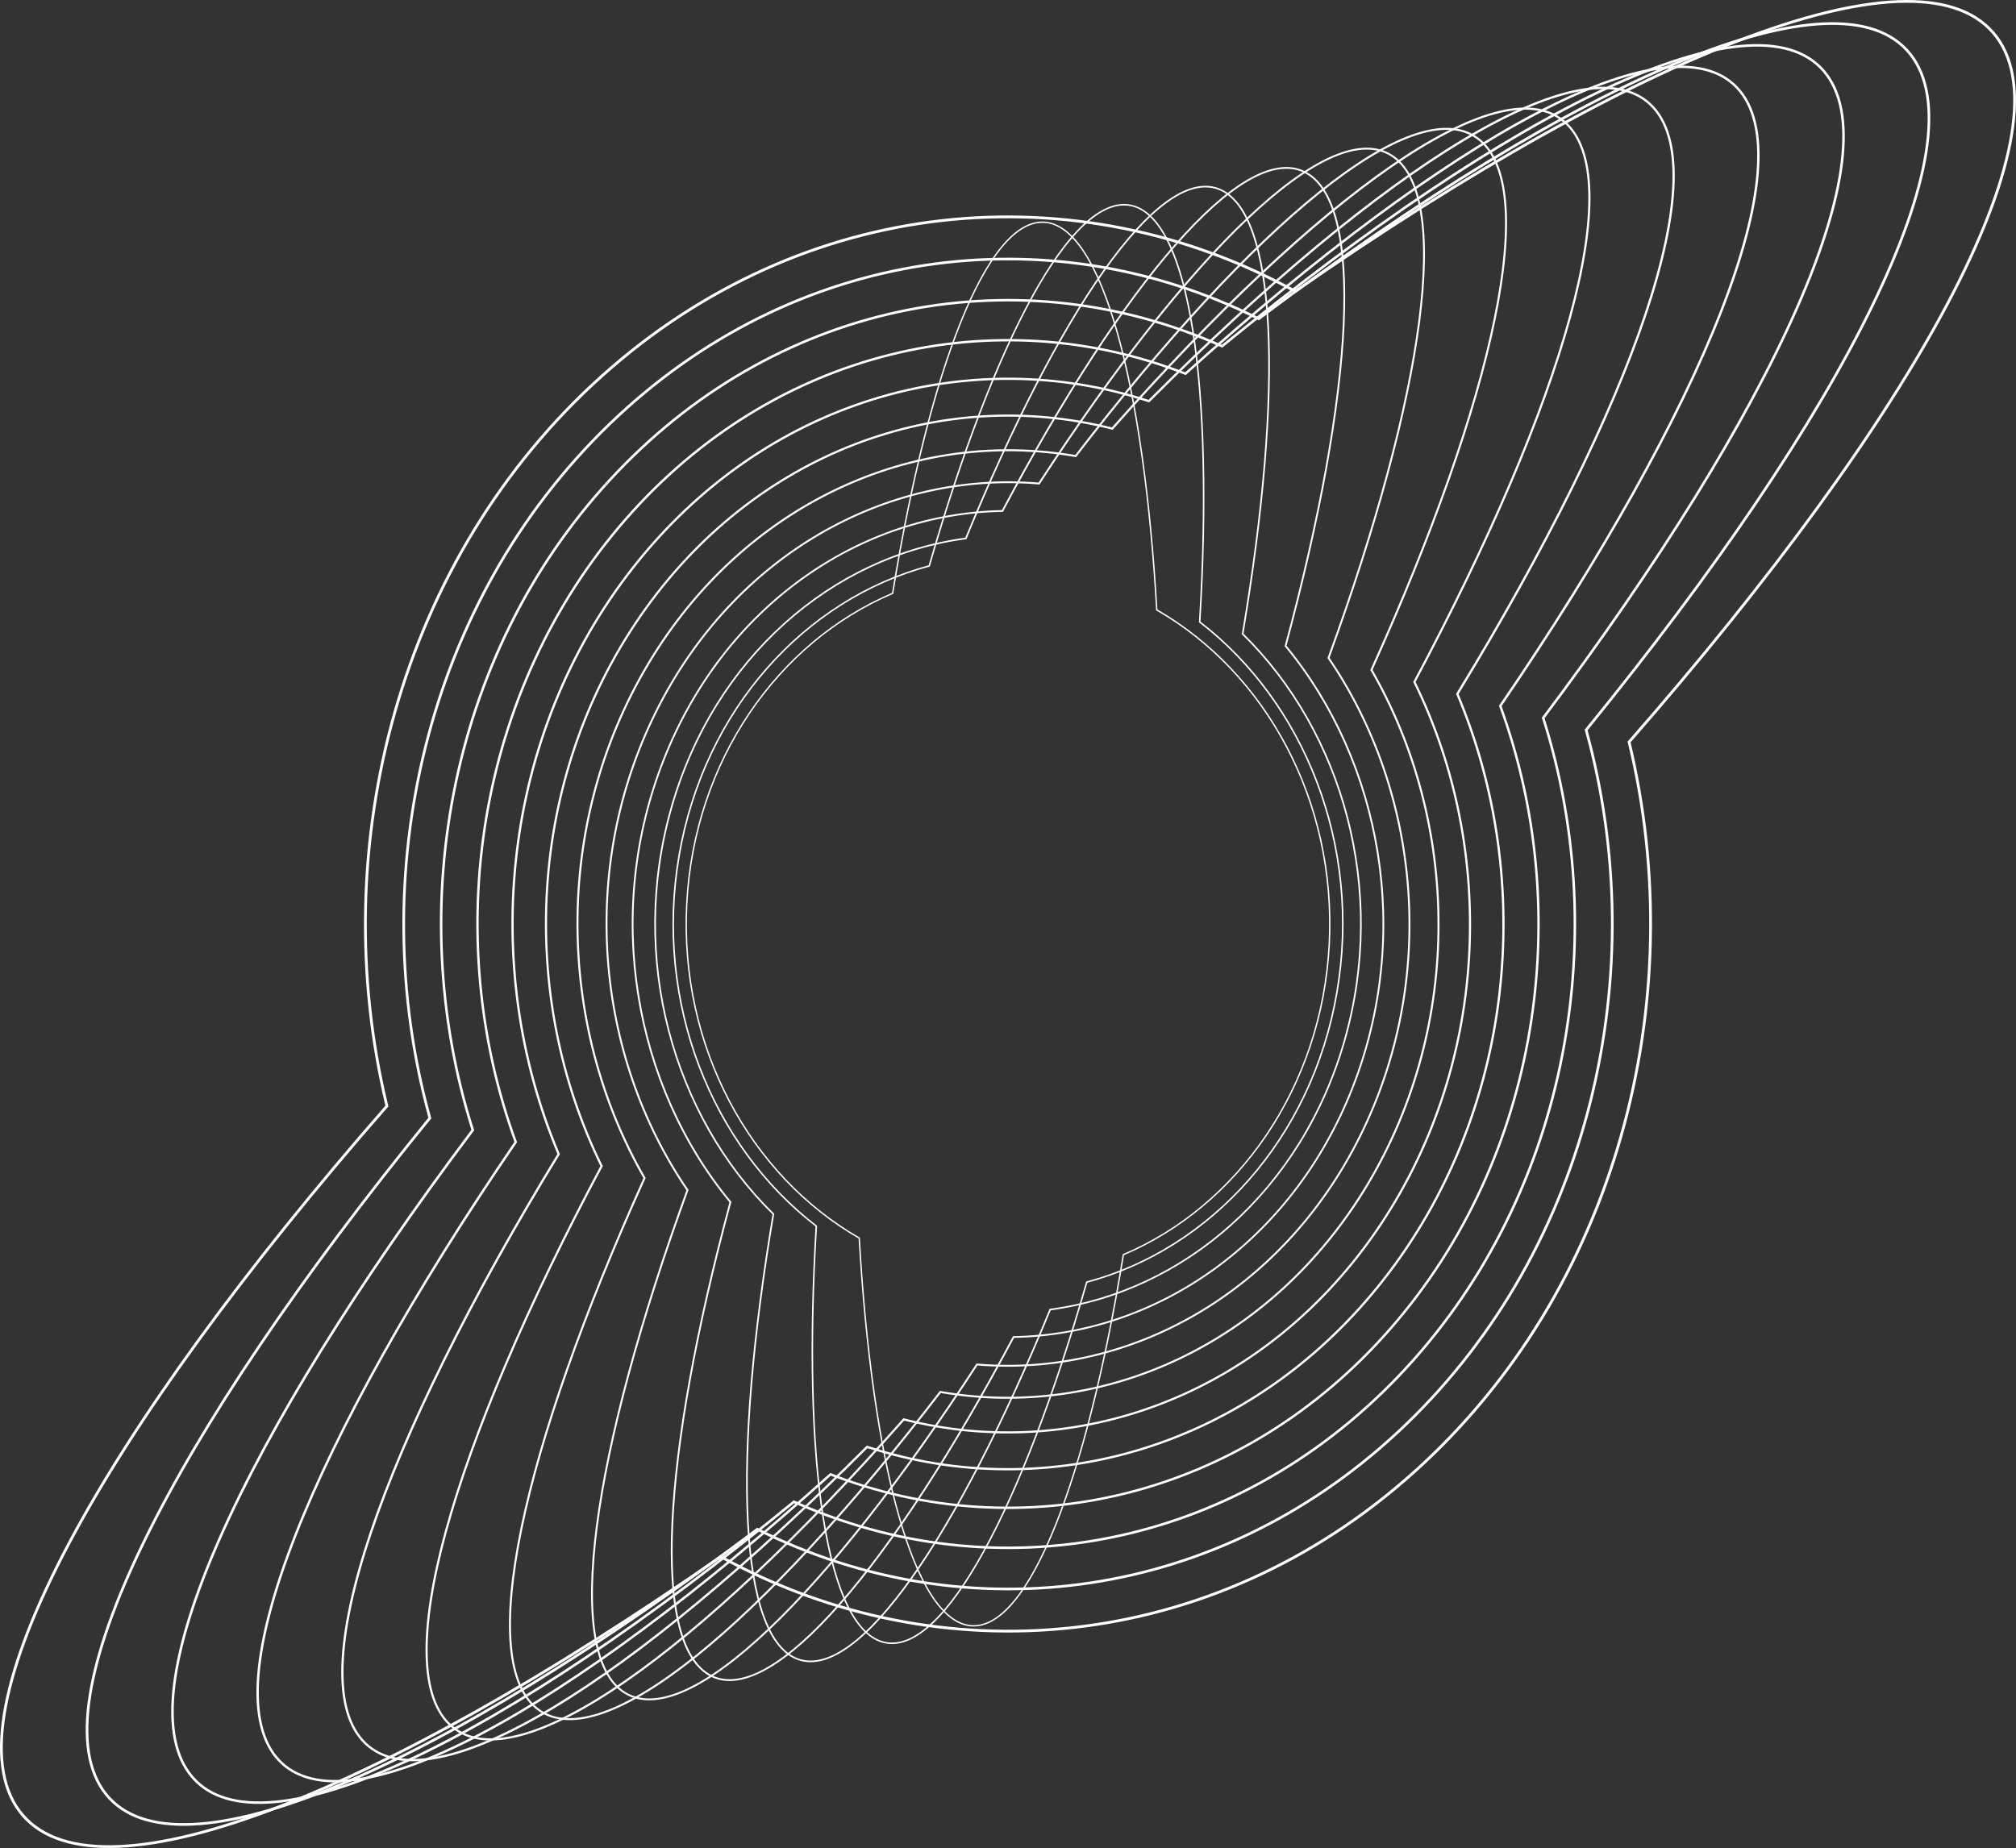 <svg xmlns="http://www.w3.org/2000/svg" id="b" data-name="Calque 2" width="945.404" height="866.751" viewBox="0 0 945.404 866.751"><rect x="0" y="0" width="945.404" height="866.751" fill="#333333" stroke="none"/><g id="c" data-name="Calque 1"><g><path d="M936.375,17.434v-.65h-.003v1.3h.003v-.65ZM763.959,347.99l.489.428c67.147-76.709,118.802-147.892,149.414-205.671,15.305-28.887,25.366-54.454,29.461-75.706,4.093-21.237,2.248-38.281-6.426-49.994l-.522.387-.522.387c8.357,11.284,10.258,27.886,6.195,48.974-4.061,21.074-14.059,46.513-29.333,75.343-30.546,57.656-82.13,128.754-149.243,205.423l.489.428ZM663.085,690.452l.434.484c94.974-85.193,130.606-220.767,101.072-343.098l-.632.153-.632.153c29.433,121.912-6.093,256.981-100.677,341.825l.434.484ZM337.973,730.122l-.313.57c102.971,56.548,230.873,45.448,325.859-39.756l-.434-.484-.434-.484c-94.571,84.832-221.873,95.87-324.365,39.584l-.313.57ZM9.028,849.317l-.522.387c8.688,11.732,23.528,17.174,43.292,17.045,19.764-.129,44.564-5.825,73.362-16.499,57.605-21.35,131.376-62.682,213.184-119.594l-.371-.533-.371-.534c-81.765,56.883-155.435,98.146-212.894,119.443-28.733,10.65-53.371,16.29-72.919,16.418-19.549.128-33.896-5.254-42.239-16.519l-.522.387ZM181.44,518.761l-.489-.428c-67.146,76.709-118.798,147.892-149.409,205.671-15.304,28.887-25.365,54.454-29.461,75.706-4.093,21.237-2.248,38.282,6.425,49.994l.522-.387.522-.387c-8.356-11.284-10.257-27.886-6.193-48.974,4.061-21.074,14.059-46.513,29.333-75.343,30.546-57.656,82.128-128.754,149.239-205.423l-.489-.428ZM282.314,176.299l-.434-.484c-94.97,85.197-130.606,220.767-101.072,343.098l.632-.153.632-.153c-29.433-121.912,6.097-256.978,100.677-341.825l-.434-.484ZM607.426,136.629l.313-.57c-102.971-56.548-230.873-45.448-325.859,39.756l.434.484.434.484c94.571-84.832,221.873-95.87,324.365-39.584l.313-.57ZM936.371,17.434l.522-.387C928.205,5.315,913.365-.127,893.602.002c-19.764.129-44.564,5.825-73.362,16.499-57.605,21.35-131.376,62.681-213.184,119.594l.371.533.371.534c81.765-56.883,155.435-98.146,212.894-119.442,28.733-10.65,53.371-16.29,72.919-16.418,19.548-.128,33.896,5.254,42.239,16.519l.522-.387ZM936.375,17.434l.522-.387-.195-.263h-.328v.65ZM763.959,347.99l-.489-.428-.222.253.079.327.632-.153ZM337.973,730.122l.313-.57-.353-.194-.331.23.371.534ZM9.028,849.317l-.522.387h0s.522-.387.522-.387ZM181.44,518.761l.489.428.222-.253-.079-.327-.632.153ZM282.314,176.299l-.434-.484h0s.434.484.434.484ZM607.426,136.629l-.313.57.353.194.331-.23-.371-.534ZM936.371,17.434l-.522.387.195.263h.328v-.65Z" fill="#fff"></path><path d="M285.932,198.811l-.43-.446c-86.656,83.578-116.01,212.309-84.517,326.193l.598-.165.598-.165c-31.383-113.486-2.117-241.736,84.183-324.97l-.43-.446ZM590.263,149.509l.278-.554c-98.505-49.34-218.375-34.178-305.04,49.41l.43.446.43.446c86.285-83.223,205.587-98.299,303.624-49.194l.278-.554ZM895.772,25.328l.485-.386c-8.528-10.71-22.646-15.276-41.217-14.424-18.572.852-41.706,7.122-68.445,18.218-53.486,22.195-121.556,63.766-196.704,120.278l.373.496.373.495c75.109-56.482,143.084-97.985,196.434-120.123,26.679-11.071,49.66-17.282,68.027-18.125,18.367-.843,32.01,3.685,40.19,13.958l.485-.386ZM743.821,342.362l.481.392c60.765-74.575,107.138-143.383,134.144-198.816,13.502-27.714,22.177-52.115,25.378-72.24,3.198-20.111.945-36.065-7.567-46.756l-.485.386-.485.386c8.194,10.292,10.488,25.82,7.312,45.789-3.174,19.955-11.793,44.232-25.268,71.891-26.948,55.314-73.257,124.04-133.99,198.576l.481.392ZM659.471,667.944l.43.446c86.657-83.578,116.01-212.309,84.517-326.193l-.598.165-.598.165c31.383,113.487,2.117,241.736-84.183,324.97l.43.446ZM355.139,717.246l-.278.554c98.505,49.34,218.375,34.179,305.04-49.41l-.43-.446-.43-.446c-86.285,83.223-205.587,98.299-303.624,49.194l-.278.554ZM49.631,841.427l-.485.386c8.528,10.71,22.646,15.276,41.217,14.424,18.572-.852,41.706-7.122,68.445-18.218,53.486-22.195,121.557-63.766,196.704-120.278l-.373-.495-.373-.496c-75.109,56.482-143.084,97.985-196.434,120.123-26.679,11.071-49.66,17.282-68.027,18.125-18.367.842-32.01-3.685-40.19-13.958l-.485.386ZM201.581,524.392l-.481-.392c-60.765,74.574-107.138,143.383-134.144,198.816-13.502,27.714-22.177,52.115-25.378,72.24-3.198,20.11-.945,36.065,7.567,46.756l.485-.386.485-.386c-8.194-10.292-10.488-25.82-7.312-45.789,3.174-19.955,11.793-44.232,25.268-71.891,26.948-55.314,73.257-124.04,133.991-198.576l-.481-.392ZM285.932,198.811l.43.446-.43-.446ZM590.263,149.509l-.278.554.343.172.307-.231-.373-.495ZM895.772,25.328l.485-.386-.485.386ZM743.821,342.362l-.481-.392-.202.248.085.309.598-.165ZM659.471,667.944l-.43-.446h0s.43.446.43.446ZM355.139,717.246l.278-.554-.343-.172-.307.231.373.496ZM49.631,841.427l-.485.386.485-.386ZM201.581,524.392l.481.392.202-.248-.085-.309-.598.165Z" fill="#fff"></path><path d="M289.542,221.323l-.427-.408c-78.339,81.962-101.414,203.854-67.962,309.284l.562-.178.562-.178c-33.333-105.053-10.327-226.487,67.69-308.112l-.427-.407ZM573.097,162.384l.241-.539c-94.039-42.13-205.873-22.908-284.223,59.069l.427.408.427.407c78.007-81.618,189.307-100.732,282.887-58.807l.241-.538ZM855.169,33.214l.446-.386c-8.368-9.688-21.764-13.377-39.142-11.802-17.38,1.575-38.848,8.419-63.528,19.938-49.368,23.04-111.737,64.852-180.223,120.964l.374.457.374.456c68.45-56.083,130.733-97.826,179.974-120.807,24.624-11.492,45.951-18.275,63.136-19.832,17.186-1.557,30.125,2.116,38.143,11.398l.447-.385ZM723.687,336.731l.472.354c54.383-72.44,95.474-138.875,118.874-191.964,11.699-26.542,18.988-49.777,21.294-68.775,2.303-18.984-.358-33.848-8.71-43.519l-.447.386-.447.385c8.032,9.3,10.719,23.754,8.432,42.605-2.286,18.836-9.526,41.952-21.202,68.441-23.349,52.974-64.383,119.328-118.738,191.731l.472.354ZM655.861,645.429l.427.408c78.339-81.962,101.414-203.854,67.962-309.284l-.562.178-.562.178c33.333,105.053,10.327,226.487-67.69,308.112l.427.408ZM372.306,704.367l-.241.538c94.039,42.131,205.873,22.908,284.223-59.069l-.427-.408-.427-.408c-78.007,81.618-189.307,100.732-282.887,58.807l-.241.539ZM90.233,833.537l-.447.386c8.368,9.688,21.764,13.377,39.142,11.802,17.38-1.575,38.848-8.42,63.528-19.938,49.368-23.04,111.737-64.852,180.223-120.964l-.374-.456-.374-.457c-68.45,56.083-130.733,97.826-179.974,120.807-24.624,11.492-45.951,18.275-63.136,19.832-17.186,1.557-30.125-2.116-38.143-11.398l-.447.386ZM221.716,530.02l-.472-.354c-54.383,72.44-95.474,138.875-118.874,191.963-11.699,26.542-18.988,49.777-21.294,68.775-2.303,18.984.358,33.848,8.71,43.518l.447-.386.447-.386c-8.032-9.3-10.719-23.754-8.432-42.605,2.286-18.836,9.526-41.951,21.202-68.441,23.349-52.974,64.383-119.328,118.738-191.731l-.472-.354ZM289.542,221.323l.427.407-.427-.407ZM573.097,162.384l-.241.538.333.149.282-.231-.374-.456ZM855.169,33.214l.447-.386h0l-.446.386ZM723.687,336.731l-.472-.354-.182.243.092.29.562-.178ZM655.861,645.429l-.427-.408.427.408ZM372.306,704.367l.241-.539-.333-.149-.282.231.374.457ZM90.233,833.537l-.447.386.447-.386ZM221.716,530.02l.472.354.182-.243-.092-.29-.562.178Z" fill="#fff"></path><path d="M293.156,243.834l-.422-.368c-70.021,80.346-86.813,195.396-51.406,292.374l.526-.192.526-.192c-35.279-96.624-18.536-211.238,51.198-291.254l-.422-.368ZM555.93,175.264l.203-.522c-89.573-34.921-193.37-11.632-263.4,68.724l.422.368.422.368c69.725-80.006,173.024-103.163,262.149-68.417l.203-.522ZM814.567,41.107l.407-.385c-8.207-8.665-20.88-11.477-37.065-9.179-16.187,2.298-35.988,9.717-58.61,21.657-45.25,23.885-101.917,65.936-163.744,121.647l.375.416.375.416c61.794-55.682,118.383-97.665,163.517-121.489,22.57-11.913,42.241-19.267,58.245-21.539,16.006-2.272,28.24.548,36.094,8.84l.406-.385ZM703.552,331.103l.463.316c47.999-70.306,83.809-134.366,103.603-185.108,9.896-25.369,15.8-47.437,17.21-65.309,1.409-17.857-1.662-31.631-9.855-40.279l-.407.385-.406.385c7.87,8.308,10.95,21.689,9.551,39.421-1.398,17.718-7.26,39.671-17.137,64.99-19.751,50.633-55.511,114.615-103.485,184.884l.463.316ZM652.25,622.917l.422.368c70.021-80.346,86.813-195.396,51.406-292.374l-.526.192-.526.192c35.279,96.624,18.536,211.238-51.198,291.254l.422.368ZM389.476,691.487l-.203.522c89.573,34.921,193.37,11.632,263.4-68.724l-.422-.368-.422-.368c-69.725,80.006-173.024,103.163-262.149,68.417l-.203.522ZM130.839,825.644l-.406.385c8.207,8.664,20.88,11.477,37.065,9.179,16.186-2.298,35.988-9.717,58.61-21.657,45.25-23.885,101.917-65.936,163.744-121.647l-.375-.416-.375-.416c-61.794,55.682-118.383,97.665-163.517,121.488-22.57,11.913-42.241,19.267-58.245,21.539-16.006,2.272-28.24-.548-36.094-8.84l-.407.385ZM241.854,535.648l-.463-.316c-47.999,70.306-83.809,134.366-103.603,185.108-9.896,25.369-15.8,47.437-17.21,65.308-1.409,17.857,1.662,31.631,9.855,40.279l.406-.385.407-.385c-7.87-8.308-10.95-21.689-9.551-39.421,1.398-17.717,7.26-39.671,17.137-64.99,19.751-50.633,55.511-114.615,103.485-184.884l-.463-.316ZM555.93,175.264l-.203.522.322.125.257-.231-.375-.416ZM814.567,41.107l-.406.385.406-.385ZM703.552,331.103l-.463-.316-.162.238.099.27.526-.192ZM389.476,691.487l.203-.522-.322-.125-.256.231.375.416ZM130.839,825.644l.407-.385-.407.385ZM241.854,535.648l.463.316.162-.238-.099-.27-.526.192Z" fill="#fff"></path><path d="M296.766,266.345l-.417-.327c-61.707,78.73-72.216,186.94-34.849,275.467l.488-.206.488-.206c-37.228-88.196-26.748-195.993,34.706-274.401l-.417-.327ZM538.764,188.143l.164-.504c-85.106-27.71-180.868-.36-242.579,78.379l.417.327.417.327c61.444-78.399,156.746-105.593,241.417-78.025l.164-.504ZM773.965,48.997l.365-.385c-8.047-7.639-19.997-9.573-34.988-6.552-14.994,3.021-33.129,11.015-53.692,23.378-41.131,24.73-92.097,67.021-147.261,122.33l.375.374.375.374c55.135-55.281,106.032-97.504,147.057-122.17,20.516-12.335,38.532-20.26,53.355-23.247,14.826-2.988,26.357-1.02,34.048,6.281l.365-.384ZM683.414,325.471l.452.276c41.616-68.171,72.145-129.857,88.333-178.255,8.093-24.196,12.612-45.098,13.127-61.842.515-16.729-2.966-29.413-10.997-37.038l-.365.385-.365.384c7.707,7.316,11.178,19.624,10.667,36.237-.51,16.598-4.995,37.39-13.072,61.538-16.153,48.292-46.638,109.902-88.233,178.039l.452.276ZM648.637,600.405l.417.327c61.707-78.73,72.216-186.94,34.849-275.467l-.488.206-.488.206c37.228,88.196,26.748,195.993-34.706,274.401l.417.327ZM406.639,678.607l-.164.504c85.106,27.71,180.868.36,242.579-78.379l-.417-.327-.417-.327c-61.444,78.399-156.746,105.594-241.417,78.025l-.164.504ZM171.438,817.754l-.365.384c8.047,7.639,19.997,9.573,34.988,6.552,14.994-3.022,33.129-11.015,53.692-23.378,41.131-24.73,92.097-67.02,147.261-122.33l-.375-.374-.375-.374c-55.135,55.281-106.032,97.504-147.057,122.17-20.516,12.335-38.532,20.26-53.355,23.247-14.826,2.988-26.357,1.02-34.049-6.281l-.365.384ZM261.989,541.28l-.452-.276c-41.616,68.171-72.145,129.857-88.333,178.255-8.093,24.196-12.611,45.098-13.126,61.842-.515,16.73,2.966,29.413,10.997,37.038l.365-.384.365-.384c-7.707-7.316-11.178-19.624-10.667-36.237.51-16.598,4.995-37.39,13.072-61.538,16.153-48.292,46.638-109.902,88.233-178.039l-.452-.276ZM296.766,266.345l.417.327-.417-.327ZM538.764,188.143l-.164.504.309.101.23-.23-.375-.374ZM683.414,325.471l-.452-.276-.142.232.106.25.488-.206ZM648.637,600.405l-.417-.327.417.327ZM406.639,678.607l.164-.504-.309-.101-.23.23.375.374ZM261.989,541.28l.452.276.142-.232-.106-.25-.488.206Z" fill="#fff"></path><path d="M300.376,288.857l-.411-.285c-53.389,77.113-57.619,178.48-18.291,258.556l.449-.22.449-.22c-39.176-79.767-34.957-180.745,18.215-257.545l-.411-.285ZM521.597,201.023l.123-.485c-80.638-20.502-168.36,10.913-221.755,88.034l.411.285.411.285c53.166-76.792,140.469-108.029,220.687-87.634l.123-.485ZM733.362,56.891l.321-.383c-7.887-6.614-19.112-7.669-32.909-3.925-13.8,3.745-30.269,12.312-48.772,25.097-37.012,25.574-82.276,68.104-130.78,123.012l.375.331.375.331c48.479-54.88,93.682-97.343,130.599-122.852,18.461-12.756,34.823-21.253,48.465-24.955,13.646-3.703,24.476-2.587,32.004,3.726l.321-.383ZM663.279,319.843l.441.235c35.234-66.037,60.481-125.348,73.063-171.399,6.29-23.023,9.422-42.759,9.042-58.375-.38-15.603-4.271-27.196-12.142-33.797l-.321.383-.321.383c7.544,6.326,11.407,17.561,11.785,33.055.377,15.48-2.729,35.109-9.007,58.087-12.554,45.951-37.764,105.189-72.98,171.192l.441.235ZM645.026,577.894l.411.285c53.389-77.113,57.619-178.48,18.291-258.556l-.449.22-.449.22c39.176,79.767,34.957,180.745-18.215,257.545l.411.285ZM423.805,665.728l-.123.485c80.638,20.502,168.361-10.913,221.755-88.034l-.411-.285-.411-.285c-53.166,76.792-140.469,108.029-220.687,87.634l-.123.485ZM212.041,809.86l-.321.383c7.887,6.614,19.112,7.669,32.909,3.925,13.8-3.745,30.269-12.312,48.772-25.097,37.012-25.574,82.276-68.104,130.78-123.012l-.375-.331-.375-.331c-48.479,54.88-93.682,97.343-130.599,122.852-18.462,12.756-34.823,21.253-48.465,24.955-13.646,3.703-24.476,2.587-32.004-3.726l-.321.383ZM282.123,546.908l-.441-.235c-35.234,66.037-60.481,125.348-73.063,171.399-6.29,23.023-9.422,42.758-9.042,58.375.38,15.602,4.271,27.196,12.142,33.797l.321-.383.321-.383c-7.544-6.326-11.407-17.561-11.785-33.055-.377-15.48,2.729-35.109,9.007-58.087,12.554-45.951,37.764-105.189,72.98-171.192l-.441-.235ZM521.597,201.023l-.123.485.296.075.202-.229-.375-.331ZM663.279,319.843l-.441-.235-.12.226.113.23.449-.22ZM423.805,665.728l.123-.485-.296-.075-.202.229.375.331ZM282.123,546.908l.441.235.121-.226-.113-.23-.449.22Z" fill="#fff"></path><path d="M303.99,311.365l-.403-.241c-45.071,75.492-43.018,170.023-1.733,241.646l.407-.235.407-.235c-41.121-71.34-43.165-165.506,1.725-240.695l-.404-.241ZM504.431,213.899l.081-.463c-76.168-13.289-155.85,22.185-200.925,97.688l.404.241.404.241c44.885-75.186,124.191-110.463,199.956-97.244l.081-.463ZM692.759,64.777l.275-.381c-7.726-5.587-18.226-5.763-30.827-1.297-12.606,4.468-27.407,13.609-43.851,26.816-32.892,26.419-72.454,69.189-114.298,123.698l.373.286.373.286c41.823-54.481,81.332-97.185,114.141-123.537,16.407-13.178,31.114-22.246,43.576-26.663,12.467-4.418,22.597-4.154,29.963,1.173l.275-.381ZM643.141,314.211l.428.193c28.852-63.902,48.818-120.838,57.794-164.544,4.488-21.851,6.234-40.419,4.958-54.909-1.275-14.476-5.575-24.979-13.287-30.556l-.275.381-.276.381c7.381,5.338,11.635,15.501,12.901,29.877,1.265,14.362-.464,32.83-4.942,54.637-8.957,43.611-28.892,100.477-57.73,164.346l.428.193ZM641.412,555.382l.404.241c45.071-75.492,43.017-170.022,1.732-241.646l-.407.235-.407.235c41.121,71.34,43.165,165.506-1.725,240.695l.404.241ZM440.972,652.848l-.081.463c76.168,13.289,155.85-22.186,200.925-97.688l-.404-.241-.404-.241c-44.885,75.186-124.191,110.463-199.956,97.244l-.081.463ZM252.643,801.97l-.275.381c7.726,5.587,18.226,5.763,30.827,1.297,12.606-4.468,27.407-13.609,43.851-26.816,32.892-26.419,72.455-69.189,114.298-123.698l-.373-.286-.373-.286c-41.823,54.481-81.332,97.185-114.141,123.537-16.407,13.178-31.114,22.246-43.576,26.663-12.467,4.419-22.597,4.154-29.963-1.173l-.275.381ZM302.261,552.536l-.428-.194c-28.852,63.902-48.818,120.838-57.794,164.544-4.488,21.851-6.234,40.419-4.958,54.909,1.275,14.476,5.575,24.979,13.287,30.556l.275-.381.275-.381c-7.381-5.339-11.635-15.501-12.901-29.877-1.265-14.362.464-32.83,4.942-54.637,8.957-43.611,28.892-100.476,57.73-164.346l-.428-.193ZM303.99,311.365l.404.241-.404-.241ZM504.431,213.899l-.081.463.28.049.173-.226-.373-.286ZM692.759,64.777l.275-.381-.275.381ZM643.141,314.211l-.428-.193-.099.219.12.208.407-.235ZM641.412,555.382l-.404-.241.404.241ZM440.972,652.848l.081-.463-.28-.049-.173.226.373.286ZM252.643,801.97l-.275.381.275-.381ZM302.261,552.536l.428.193.099-.219-.12-.209-.407.235Z" fill="#fff"></path><path d="M307.601,333.88l-.394-.196c-36.756,73.874-28.419,161.561,14.826,224.731l.363-.249.363-.249c-43.069-62.913-51.375-150.26-14.765-223.843l-.394-.196ZM487.264,226.782l.037-.438c-71.697-6.076-143.336,33.461-180.095,107.341l.394.196.394.196c36.608-73.577,107.918-112.899,179.232-106.856l.037-.438ZM652.157,72.674l.227-.377c-7.565-4.559-17.337-3.855-28.743,1.332-11.411,5.19-24.546,14.905-38.93,28.534-28.773,27.262-62.633,70.272-97.815,124.379l.369.24.369.24c35.164-54.08,68.981-97.025,97.683-124.22,14.353-13.6,27.406-23.24,38.689-28.372,11.289-5.135,20.72-5.721,27.924-1.379l.227-.377ZM623.007,308.587l.413.15c22.468-61.77,37.152-116.331,42.522-157.691,2.685-20.677,3.045-38.079.874-51.441-2.169-13.348-6.881-22.759-14.432-27.309l-.227.377-.227.377c7.219,4.35,11.863,13.44,14.017,26.696,2.152,13.243,1.802,30.549-.878,51.187-5.359,41.27-20.019,95.764-42.476,157.503l.414.15ZM637.802,532.874l.394.196c36.756-73.874,28.42-161.561-14.826-224.731l-.363.249-.363.249c43.069,62.913,51.375,150.26,14.765,223.842l.394.196ZM458.138,639.972l-.037.438c71.697,6.076,143.336-33.461,180.095-107.341l-.394-.196-.394-.196c-36.608,73.577-107.918,112.899-179.233,106.856l-.037.438ZM293.246,794.08l-.227.377c7.565,4.559,17.337,3.856,28.743-1.332,11.411-5.19,24.546-14.905,38.93-28.534,28.773-27.263,62.633-70.272,97.815-124.379l-.369-.24-.369-.24c-35.164,54.08-68.981,97.025-97.683,124.22-14.353,13.6-27.406,23.24-38.689,28.372-11.289,5.135-20.72,5.721-27.924,1.38l-.227.377ZM322.396,558.167l-.413-.15c-22.468,61.769-37.152,116.331-42.522,157.691-2.685,20.677-3.045,38.079-.874,51.441,2.169,13.348,6.881,22.759,14.432,27.309l.227-.377.227-.377c-7.219-4.35-11.863-13.44-14.017-26.697-2.152-13.242-1.802-30.549.878-51.186,5.359-41.27,20.019-95.765,42.476-157.503l-.414-.15ZM487.264,226.782l-.037.438.262.022.144-.221-.369-.24ZM623.007,308.587l-.414-.15-.077.212.128.187.363-.249ZM458.138,639.972l.037-.438-.262-.022-.144.221.369.24ZM322.396,558.167l.414.15.077-.212-.128-.187-.363.249Z" fill="#fff"></path><path d="M311.214,356.392l-.386-.152c-28.438,72.257-13.822,153.105,31.382,207.82l.32-.264.32-.264c-45.012-54.482-59.578-135.012-31.25-206.987l-.386-.152ZM470.101,239.662l-.007-.415c-67.225,1.138-130.826,44.732-159.266,116.993l.386.152.386.152c28.326-71.971,91.642-115.335,158.507-116.467l-.007-.415ZM611.558,80.564l.179-.375c-7.404-3.53-16.448-1.947-26.659,3.962-10.217,5.913-21.684,16.201-34.009,30.252-24.654,28.107-52.812,71.356-81.334,125.064l.367.195.366.195c28.508-53.681,56.631-96.867,81.225-124.906,12.299-14.021,23.697-24.233,33.801-30.081,10.11-5.851,18.843-7.289,25.886-3.931l.179-.375ZM602.872,302.956l.401.108c16.086-59.635,25.488-111.822,27.252-150.835.882-19.505-.144-35.74-3.21-47.974-3.063-12.221-8.187-20.542-15.578-24.065l-.179.375-.179.375c7.054,3.363,12.088,11.381,15.13,23.518,3.039,12.124,4.067,28.268,3.186,47.735-1.76,38.929-11.146,91.051-27.224,150.657l.401.108ZM634.188,510.359l.386.152c28.438-72.257,13.822-153.105-31.383-207.82l-.32.264-.32.264c45.012,54.482,59.578,135.012,31.25,206.987l.386.152ZM475.301,627.089l.007.415c67.225-1.138,130.826-44.732,159.266-116.993l-.386-.152-.386-.152c-28.326,71.971-91.642,115.335-158.508,116.467l.007.415ZM333.845,786.187l-.179.375c7.404,3.53,16.448,1.947,26.659-3.962,10.217-5.912,21.684-16.201,34.009-30.252,24.654-28.107,52.812-71.356,81.334-125.064l-.367-.195-.367-.195c-28.508,53.681-56.631,96.867-81.225,124.906-12.299,14.021-23.697,24.233-33.801,30.081-10.11,5.851-18.843,7.289-25.886,3.931l-.179.375ZM342.531,563.795l-.401-.108c-16.086,59.635-25.488,111.822-27.252,150.835-.882,19.504.144,35.74,3.21,47.974,3.063,12.221,8.187,20.541,15.578,24.065l.179-.375.179-.375c-7.054-3.363-12.088-11.381-15.13-23.518-3.039-12.124-4.067-28.268-3.186-47.735,1.76-38.929,11.146-91.051,27.224-150.657l-.401-.108ZM470.101,239.662l.007.415.245-.004.115-.216-.366-.195ZM611.558,80.564l.179-.375-.179.375ZM602.872,302.956l-.401-.108-.056.207.137.165.32-.264ZM475.301,627.089l-.007-.415-.245.004-.115.216.367.195ZM333.845,786.187l-.179.375.179-.375ZM342.531,563.795l.401.108.056-.207-.137-.165-.32.264Z" fill="#fff"></path><path d="M314.828,378.9l-.37-.105c-20.12,70.636.779,144.641,47.941,190.904l.27-.275.27-.275c-46.957-46.061-67.785-119.773-47.74-190.143l-.37-.105ZM452.935,252.538l-.051-.382c-62.744,8.351-118.304,55.999-138.426,126.638l.37.105.37.105c20.044-70.368,75.37-117.779,137.787-126.086l-.051-.382ZM570.955,88.454l.125-.364c-7.238-2.498-15.549-.037-24.563,6.592-9.021,6.635-18.821,17.495-29.087,31.968-20.535,28.95-42.992,72.438-64.852,125.742l.356.146.356.146c21.849-53.278,44.281-96.706,64.767-125.589,10.245-14.444,19.989-25.229,28.915-31.793,8.933-6.569,16.971-8.86,23.856-6.484l.126-.364ZM582.737,297.324l.38.064c9.703-57.5,13.824-107.312,11.982-143.978-.921-18.331-3.333-33.399-7.295-44.506-3.958-11.094-9.495-18.32-16.723-20.814l-.125.364-.126.364c6.895,2.379,12.318,9.327,16.249,20.345,3.927,11.006,6.333,25.989,7.252,44.286,1.838,36.589-2.274,86.339-11.973,143.812l.38.064ZM630.578,487.847l.37.105c20.12-70.636-.779-144.641-47.941-190.904l-.27.275-.27.275c46.957,46.061,67.785,119.772,47.74,190.143l.37.105ZM492.471,614.21l.051.382c62.744-8.351,118.305-55.999,138.426-126.638l-.37-.105-.37-.105c-20.044,70.368-75.37,117.779-137.787,126.086l.051.382ZM374.451,778.293l-.126.364c7.238,2.498,15.549.037,24.563-6.592,9.021-6.635,18.821-17.495,29.087-31.968,20.535-28.95,42.992-72.438,64.852-125.742l-.356-.146-.356-.146c-21.849,53.278-44.281,96.706-64.768,125.589-10.245,14.444-19.989,25.229-28.915,31.793-8.933,6.569-16.971,8.86-23.856,6.484l-.126.364ZM362.669,569.423l-.38-.064c-9.703,57.5-13.824,107.312-11.982,143.978.921,18.331,3.333,33.399,7.295,44.506,3.958,11.094,9.495,18.32,16.723,20.814l.126-.364.126-.364c-6.895-2.379-12.318-9.327-16.249-20.345-3.926-11.006-6.332-25.989-7.251-44.285-1.838-36.589,2.274-86.339,11.973-143.812l-.38-.064ZM452.935,252.538l.051.382.221-.029.085-.206-.356-.146ZM570.955,88.454l-.126.364.126-.364ZM582.737,297.324l-.38-.064-.033.198.143.141.27-.275ZM492.471,614.21l-.051-.382-.221.029-.085.206.356.146ZM374.451,778.293l.126-.364-.126.364ZM362.669,569.423l.38.064.033-.198-.143-.141-.27.275Z" fill="#fff"></path><path d="M318.439,401.415l-.35-.06c-11.803,69.016,15.376,136.179,64.498,173.981l.217-.281.217-.281c-48.906-37.635-75.993-104.532-64.232-173.298l-.35-.06ZM435.768,265.421l-.092-.343c-58.264,15.558-105.781,67.26-117.588,136.277l.35.06.35.06c11.764-68.765,59.096-120.23,117.071-135.711l-.092-.343ZM530.352,96.351l.072-.348c-7.068-1.465-14.644,1.87-22.463,9.218-7.825,7.354-15.958,18.787-24.164,33.681-16.415,29.793-33.17,73.519-48.37,126.421l.341.098.341.098c15.193-52.878,31.931-96.547,48.31-126.274,8.191-14.866,16.281-26.225,24.028-33.506,7.755-7.288,15.102-10.435,21.833-9.04l.072-.348ZM562.599,291.703l.354.021c3.319-55.365,2.159-102.802-3.289-137.123-2.723-17.158-6.521-31.059-11.378-41.038-4.852-9.968-10.8-16.098-17.862-17.561l-.072.348-.072.348c6.737,1.396,12.549,7.277,17.368,17.177,4.813,9.888,8.597,23.711,11.315,40.838,5.436,34.249,6.599,81.629,3.281,136.969l.354.021ZM626.964,465.343l.35.06c11.804-69.016-15.376-136.179-64.498-173.981l-.216.281-.217.281c48.906,37.635,75.993,104.532,64.232,173.299l.35.06ZM509.635,601.337l.092.343c58.264-15.558,105.781-67.26,117.588-136.277l-.35-.06-.35-.06c-11.764,68.765-59.096,120.23-117.071,135.711l.092.343ZM415.05,770.407l-.072.348c7.068,1.465,14.644-1.87,22.463-9.218,7.825-7.355,15.958-18.787,24.164-33.681,16.415-29.793,33.17-73.519,48.37-126.421l-.341-.098-.341-.098c-15.193,52.878-31.931,96.547-48.31,126.274-8.191,14.866-16.281,26.225-24.029,33.506-7.754,7.288-15.102,10.435-21.833,9.04l-.072.348ZM382.804,575.054l-.354-.021c-3.319,55.365-2.159,102.802,3.289,137.123,2.723,17.158,6.521,31.059,11.378,41.038,4.852,9.968,10.8,16.098,17.862,17.561l.072-.348.072-.348c-6.737-1.396-12.549-7.277-17.368-17.177-4.813-9.889-8.597-23.711-11.315-40.838-5.436-34.249-6.599-81.629-3.281-136.969l-.354-.021ZM318.439,401.415l-.35-.06.35.06ZM435.768,265.421l.092.343.194-.052.056-.193-.341-.098ZM562.599,291.703l-.354-.021-.011.188.149.115.217-.281ZM626.964,465.343l.35.06-.35-.06ZM509.635,601.337l-.092-.343-.194.052-.056.193.341.098ZM382.804,575.054l.354.021.011-.188-.149-.115-.217.281Z" fill="#fff"></path><path d="M542.464,286.068l.324-.019c-3.062-53.23-9.505-98.291-18.558-130.265-4.526-15.985-9.71-28.718-15.462-37.568-5.747-8.841-12.105-13.872-18.998-14.305l-.02.324-.02.324c6.583.413,12.787,5.23,18.494,14.01,5.702,8.771,10.864,21.434,15.382,37.39,9.035,31.91,15.474,76.918,18.535,130.125l.324-.019ZM623.354,442.828l.325.017c3.491-67.394-29.975-127.712-81.052-157.058l-.162.282-.162.282c50.853,29.218,84.206,89.297,80.727,156.461l.324.017ZM526.801,588.454l.127.299c53.781-22.766,93.259-78.514,96.75-145.909l-.325-.017-.324-.017c-3.479,67.163-42.818,122.681-96.355,145.344l.127.299ZM455.653,762.514l-.02.324c6.895.433,13.734-3.772,20.358-11.838,6.63-8.074,13.095-20.077,19.243-35.392,12.297-30.635,23.35-74.6,31.888-127.102l-.321-.052-.321-.052c-8.535,52.479-19.579,96.391-31.85,126.964-6.136,15.288-12.572,27.222-19.142,35.222-6.576,8.008-13.234,12.015-19.815,11.602l-.02.324ZM402.938,580.683l-.324.019c3.062,53.23,9.505,98.291,18.558,130.265,4.526,15.985,9.71,28.718,15.462,37.567,5.747,8.841,12.105,13.872,18.998,14.305l.02-.324.02-.324c-6.583-.413-12.787-5.23-18.494-14.01-5.702-8.771-10.864-21.433-15.382-37.39-9.035-31.909-15.474-76.918-18.535-130.125l-.324.019ZM322.049,423.923l-.324-.017c-3.491,67.394,29.975,127.712,81.052,157.058l.162-.282.162-.282c-50.853-29.217-84.206-89.297-80.727-156.461l-.325-.017ZM418.601,278.297l-.127-.299c-53.781,22.766-93.259,78.514-96.75,145.909l.324.017.325.017c3.479-67.163,42.818-122.681,96.355-145.344l-.127-.299ZM489.75,104.237l.02-.324c-6.895-.433-13.734,3.772-20.358,11.838-6.63,8.074-13.095,20.077-19.243,35.393-12.297,30.635-23.35,74.6-31.888,127.102l.321.052.321.052c8.535-52.479,19.579-96.391,31.85-126.964,6.136-15.288,12.573-27.222,19.142-35.222,6.576-8.008,13.234-12.015,19.815-11.602l.02-.324ZM542.464,286.068l-.324.019.01.176.152.088.162-.282ZM526.801,588.454l-.127-.299-.165.07-.029.177.321.052ZM402.938,580.683l.324-.019-.01-.176-.152-.088-.162.282ZM418.601,278.297l.127.299.165-.07.029-.177-.321-.052Z" fill="#fff"></path></g></g></svg>